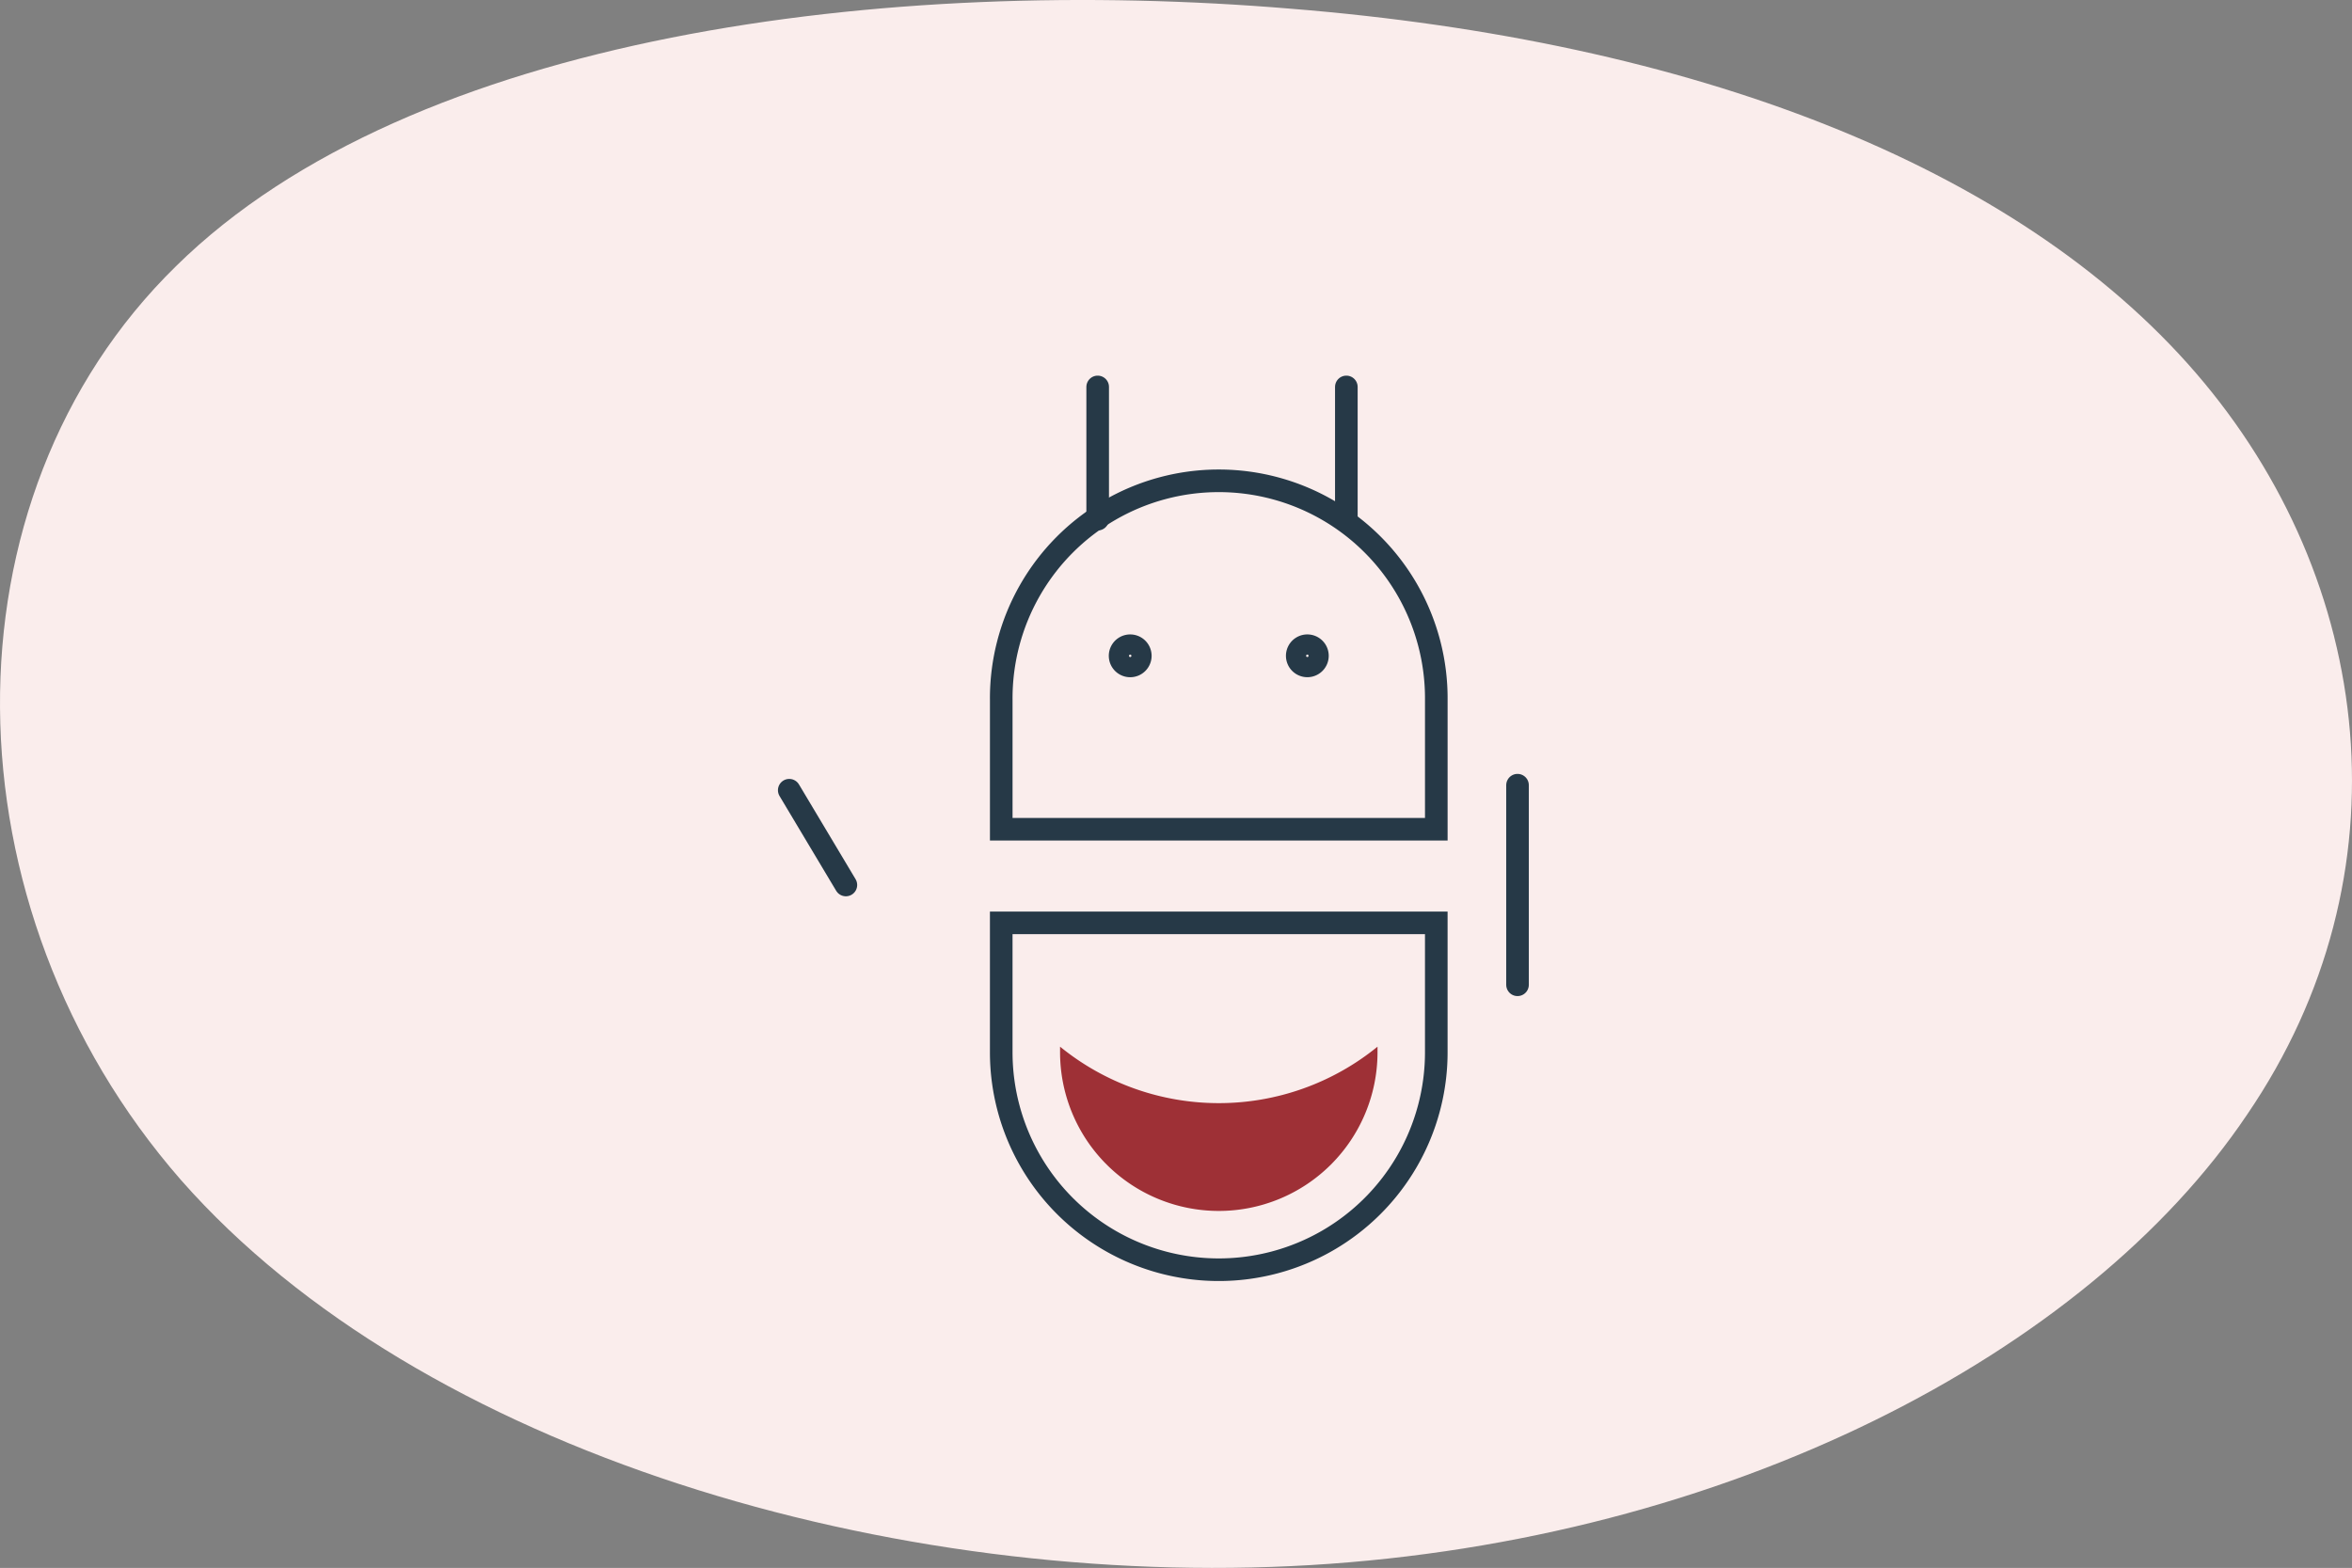 <svg xmlns="http://www.w3.org/2000/svg" width="208.029" height="138.707" viewBox="0 0 208.029 138.707">
  <rect x="0" y="0" width="208.029" height="138.707" fill="#808080" stroke="none"/>
  <g id="Group_1317" data-name="Group 1317" transform="translate(-1237.984 -692.882)">
    <path id="blob_13_" data-name="blob(13)" d="M132.828-35.313c21.042,24.1,21.484,60.243.441,80.836-20.9,20.592-63.127,25.74-98.59,22.783C-.783,65.457-29.477,54.5-45.369,36.1S-64.351-8.37-49.931-29.51C-35.658-50.759-3.873-67.189,32.914-69.38,69.848-71.569,111.639-59.411,132.828-35.313Z" transform="translate(1386.816 761.957) rotate(180)" fill="#faedec"/>
    <g id="Group_68" data-name="Group 68" transform="translate(1292.922 716.029)">
      <line id="Line_1073" data-name="Line 1073" x2="5.009" y2="8.383" transform="translate(14.869 46.76)" fill="none" stroke="#263947" stroke-linecap="round" stroke-linejoin="round" stroke-width="2"/>
      <line id="Line_1074" data-name="Line 1074" y1="11.699" transform="translate(42.149 11.083)" fill="none" stroke="#263947" stroke-linecap="round" stroke-miterlimit="10" stroke-width="2"/>
      <path id="Path_2786" data-name="Path 2786" d="M913.591,781.23h0a19.239,19.239,0,0,1-19.24-19.24V750.545H932.83v11.446A19.239,19.239,0,0,1,913.591,781.23Z" transform="translate(-860.732 -692.051)" fill="none" stroke="#263947" stroke-linecap="round" stroke-miterlimit="10" stroke-width="2"/>
      <path id="Path_2787" data-name="Path 2787" d="M896.2,754.435v.493a14.039,14.039,0,0,0,28.078,0v-.493a22.226,22.226,0,0,1-28.078,0" transform="translate(-857.378 -684.988)" fill="#9e3036"/>
      <path id="Path_2788" data-name="Path 2788" d="M932.831,767.393H894.352V755.947a19.24,19.24,0,1,1,38.479,0Z" transform="translate(-860.732 -717.18)" fill="none" stroke="#263947" stroke-linecap="round" stroke-miterlimit="10" stroke-width="2"/>
      <path id="Path_2789" data-name="Path 2789" d="M899.871,742.731a.893.893,0,1,1-.893-.893A.893.893,0,0,1,899.871,742.731Z" transform="translate(-853.952 -707.86)" fill="none" stroke="#263947" stroke-linecap="round" stroke-miterlimit="10" stroke-width="2"/>
      <path id="Path_2790" data-name="Path 2790" d="M905.435,742.731a.892.892,0,1,1-.261-.632.892.892,0,0,1,.261.632Z" transform="translate(-843.85 -707.86)" fill="none" stroke="#263947" stroke-linecap="round" stroke-miterlimit="10" stroke-width="2"/>
      <line id="Line_1075" data-name="Line 1075" y1="11.699" transform="translate(64.143 11.083)" fill="none" stroke="#263947" stroke-linecap="round" stroke-miterlimit="10" stroke-width="2"/>
      <line id="Line_1076" data-name="Line 1076" y2="17.657" transform="translate(79.283 46.315)" fill="none" stroke="#263947" stroke-linecap="round" stroke-miterlimit="10" stroke-width="2"/>
    </g>
  </g>
</svg>
